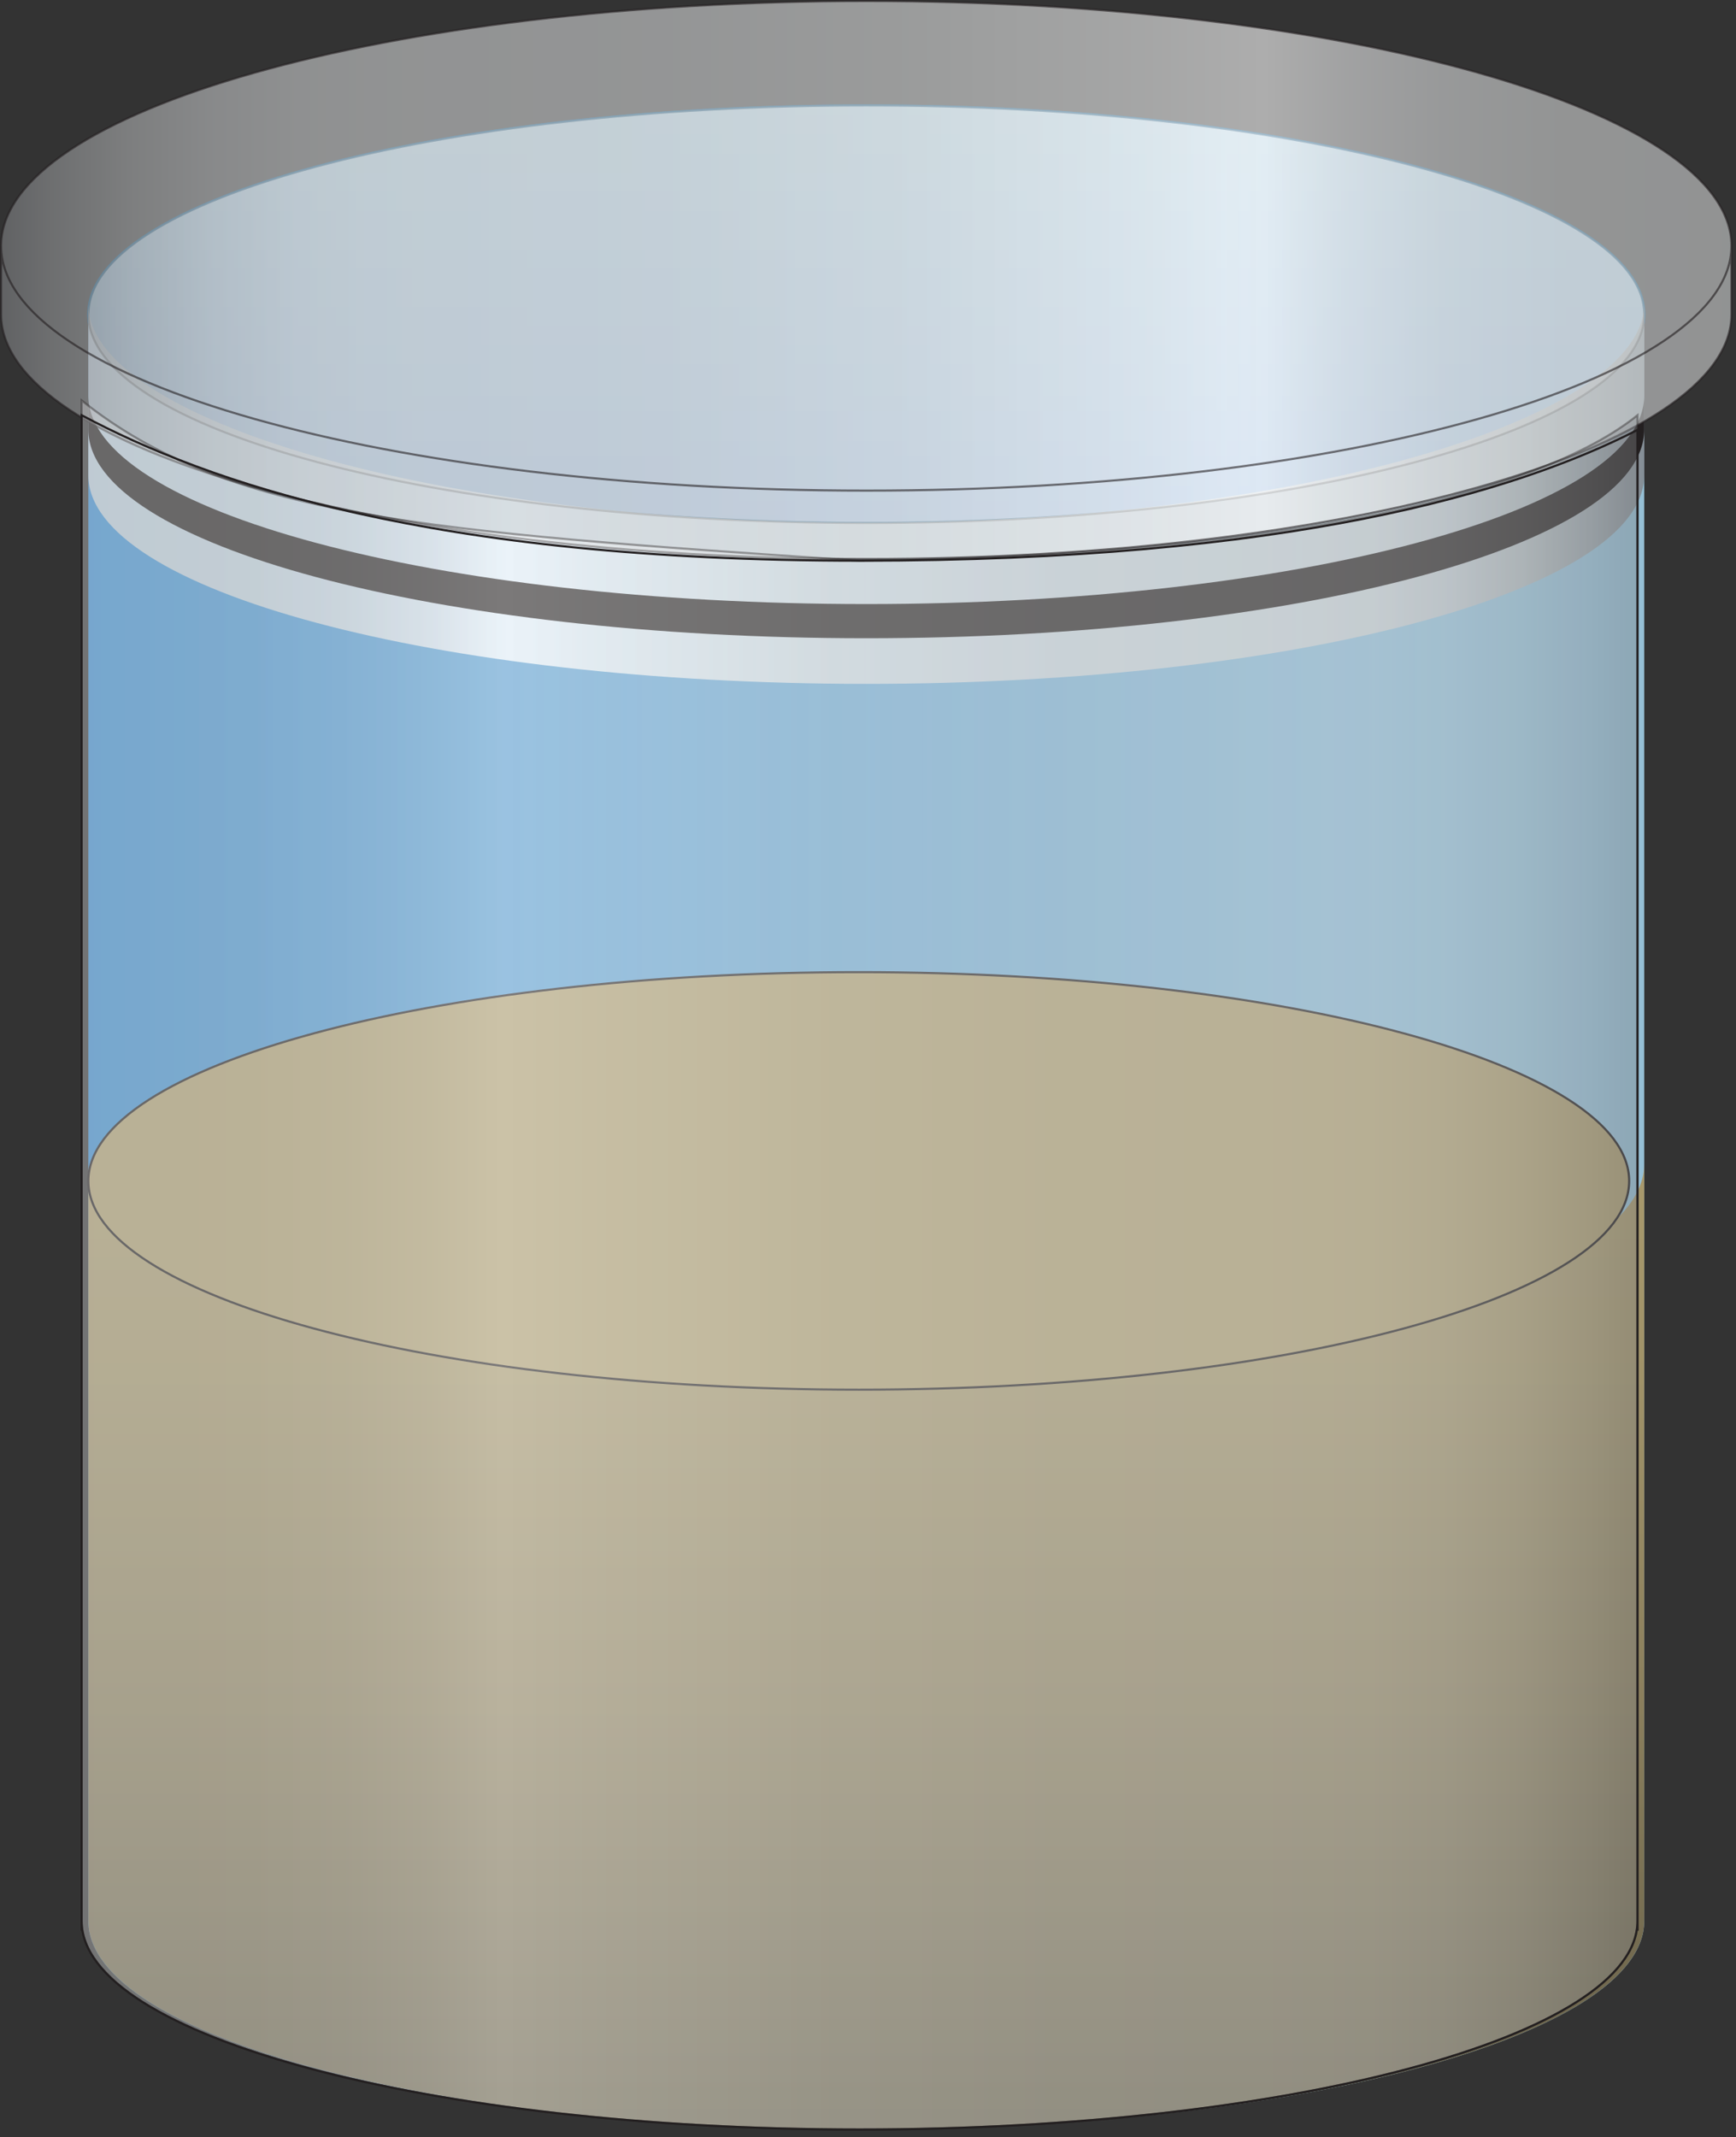 
        <svg xmlns:rdf="http://www.w3.org/1999/02/22-rdf-syntax-ns#" xmlns="http://www.w3.org/2000/svg" xmlns:cc="http://creativecommons.org/ns#" xmlns:xlink="http://www.w3.org/1999/xlink" xmlns:dc="http://purl.org/dc/elements/1.1/" x="0px" y="0px" width="408" height="502" viewBox="0 0 408 502" xml:space="preserve">
            <rect x="0" y="0" width="408" height="502" fill="#333333" stroke="none"/>
            <title>Sediment incubator</title>
            <desc xmlns:ian_image_library="https://ian.umces.edu/media-library/">
                <ian_image_library:title>Sediment incubator</ian_image_library:title>
                <ian_image_library:descr>Illustration of sediment incubator</ian_image_library:descr>
                <ian_image_library:scene>
                    <ian_image_library:contains>science, scientific, research, experimental, test, equipment, laboratory, samples, setup, sediment, incubator</ian_image_library:contains>
                    <ian_image_library:when>2004-01-12</ian_image_library:when>
                </ian_image_library:scene>
            </desc>
            
 <defs></defs>
 <linearGradient id="ian_symbols_73ffb96364a527243d3bffe52e2d0e1b" y2="24.765" gradientUnits="userSpaceOnUse" x2="203.6" y1="122.85" x1="203.6">
  <stop stop-color="#7DA7D9" offset="0"/>
  <stop stop-color="#87B1D7" offset=".357"/>
  <stop stop-color="#95BFD5" offset="1"/>
 </linearGradient>
 <path stroke="#0072BC" stroke-width=".5" d="m203.62 122.85c100.98 0 182.81-21.943 182.81-49.02 0-27.098-81.826-49.063-182.81-49.063s-182.86 21.965-182.86 49.053 81.88 49.03 182.86 49.03z" fill="url(#ian_symbols_73ffb96364a527243d3bffe52e2d0e1b)"/>
 <linearGradient id="ian_symbols_818205f5a81be2f411cc2e31d3b8ff73" y2="285.8" gradientUnits="userSpaceOnUse" x2="386.43" y1="285.8" x1="20.761">
  <stop stop-color="#3A89C9" offset="0"/>
  <stop stop-color="#62A1CE" offset=".38"/>
  <stop stop-color="#87B7D3" offset=".785"/>
  <stop stop-color="#95BFD5" offset="1"/>
 </linearGradient>
 <path d="m386.43 73.829v379.69-2.258c0 27.044-81.826 48.987-182.81 48.987s-182.86-21.943-182.86-48.987v2.258-382.18c0 27.077 81.881 51.505 182.86 51.505s182.81-24.429 182.81-51.505v2.484z" fill="url(#ian_symbols_818205f5a81be2f411cc2e31d3b8ff73)"/>
 <linearGradient id="ian_symbols_e5a1ec271f698c54f962f755e0513b55" y2="116" gradientUnits="userSpaceOnUse" x2="386.43" y1="116" x1="20.761">
  <stop stop-color="#D1D3D4" offset="0"/>
  <stop stop-color="#D4D6D6" offset=".101"/>
  <stop stop-color="#DCDEDF" offset=".167"/>
  <stop stop-color="#EBECED" offset=".222"/>
  <stop stop-color="#fff" offset=".27"/>
  <stop stop-color="#F3F4F4" offset=".335"/>
  <stop stop-color="#E0E2E2" offset=".477"/>
  <stop stop-color="#D5D7D8" offset=".623"/>
  <stop stop-color="#D1D3D4" offset=".775"/>
  <stop stop-color="#CDCFD0" offset=".828"/>
  <stop stop-color="#C2C4C6" offset=".877"/>
  <stop stop-color="#B0B2B3" offset=".924"/>
  <stop stop-color="#96989A" offset=".97"/>
  <stop stop-color="#808285" offset="1"/>
 </linearGradient>
 <path opacity=".8" d="m386.43 73.829v40.078-2.257c0 27.044-81.826 48.999-182.81 48.999s-182.86-21.955-182.86-48.999v2.257-42.567c0 27.077 81.881 51.505 182.86 51.505s182.81-24.429 182.81-51.505v2.484z" fill="url(#ian_symbols_e5a1ec271f698c54f962f755e0513b55)"/>
 <path d="m20.761 100.9c0 27.077 81.881 49.031 182.86 49.031s182.81-21.954 182.81-49.031v-8.02c0 27.066-81.826 49.02-182.81 49.02s-182.86-21.954-182.86-49.02v8.02z" fill="#231F20"/>
 <linearGradient id="ian_symbols_1006ed19a61266847192bbe4c1b33ea0" y2="273.39" gradientUnits="userSpaceOnUse" x2="203.6" y1="500.25" x1="203.6">
  <stop stop-color="#655E49" offset=".006"/>
  <stop stop-color="#665F49" offset=".015"/>
  <stop stop-color="#8A7E5C" offset=".436"/>
  <stop stop-color="#A09268" offset=".78"/>
  <stop stop-color="#A8996C" offset="1"/>
 </linearGradient>
 <path d="m386.43 273.39c0 27.076-81.826 49.03-182.82 49.03-100.97 0-182.85-21.954-182.85-49.03v177.84c0 27.076 81.881 49.02 182.85 49.02 100.99 0 182.82-21.943 182.82-49.02v-177.84z" fill="url(#ian_symbols_1006ed19a61266847192bbe4c1b33ea0)"/>
 <linearGradient id="ian_symbols_41d246764256f734d9e604f64713ba50" y2="73.807" gradientUnits="userSpaceOnUse" x2="20.761" y1="73.807" x1="386.43">
  <stop stop-color="#D1D3D4" offset="0"/>
  <stop stop-color="#D4D6D6" offset=".101"/>
  <stop stop-color="#DCDEDF" offset=".167"/>
  <stop stop-color="#EBECED" offset=".222"/>
  <stop stop-color="#fff" offset=".27"/>
  <stop stop-color="#F3F4F4" offset=".335"/>
  <stop stop-color="#E0E2E2" offset=".477"/>
  <stop stop-color="#D5D7D8" offset=".623"/>
  <stop stop-color="#D1D3D4" offset=".775"/>
  <stop stop-color="#CDCFD0" offset=".828"/>
  <stop stop-color="#C2C4C6" offset=".877"/>
  <stop stop-color="#B0B2B3" offset=".924"/>
  <stop stop-color="#96989A" offset=".97"/>
  <stop stop-color="#808285" offset="1"/>
 </linearGradient>
 <path opacity=".36" stroke="#231F20" stroke-width=".5" d="m203.62 122.85c100.98 0 182.81-21.954 182.81-49.031 0-27.087-81.826-49.053-182.81-49.053s-182.86 21.965-182.86 49.053c.001 27.081 81.88 49.031 182.86 49.031z" fill="url(#ian_symbols_41d246764256f734d9e604f64713ba50)"/>
 <path stroke="#231F20" stroke-width=".5" d="m201.84 326.45c100.02 0 181.05-21.954 181.05-49.02 0-27.099-81.023-49.064-181.05-49.064-99.983 0-181.08 21.965-181.08 49.064.001 27.07 81.1 49.02 181.08 49.02z" fill="#A8996C"/>
 <linearGradient id="ian_symbols_afa24cef6fdff8a439ab60212e81f133" y2="57.75" gradientUnits="userSpaceOnUse" x2=".251" y1="57.75" x1="406.93">
  <stop stop-color="#D1D3D4" offset="0"/>
  <stop stop-color="#D4D6D6" offset=".101"/>
  <stop stop-color="#DCDEDF" offset=".167"/>
  <stop stop-color="#EBECED" offset=".222"/>
  <stop stop-color="#fff" offset=".27"/>
  <stop stop-color="#F3F4F4" offset=".335"/>
  <stop stop-color="#E0E2E2" offset=".477"/>
  <stop stop-color="#D5D7D8" offset=".623"/>
  <stop stop-color="#D1D3D4" offset=".775"/>
  <stop stop-color="#CDCFD0" offset=".828"/>
  <stop stop-color="#C2C4C6" offset=".877"/>
  <stop stop-color="#B0B2B3" offset=".924"/>
  <stop stop-color="#96989A" offset=".97"/>
  <stop stop-color="#808285" offset="1"/>
 </linearGradient>
 <path opacity=".6" d="m203.62 115.25c112.31 0 203.31-25.731 203.31-57.485 0-31.775-90.997-57.517-203.31-57.517-112.3.002-203.37 25.744-203.37 57.519 0 31.754 91.073 57.483 203.37 57.483z" fill="url(#ian_symbols_afa24cef6fdff8a439ab60212e81f133)"/>
 <linearGradient id="ian_symbols_ba8324c0124b4ff46919086e62253320" y2="94.54" gradientUnits="userSpaceOnUse" x2=".251" y1="94.54" x1="406.93">
  <stop stop-color="#D1D3D4" offset="0"/>
  <stop stop-color="#D4D6D6" offset=".101"/>
  <stop stop-color="#DCDEDF" offset=".167"/>
  <stop stop-color="#EBECED" offset=".222"/>
  <stop stop-color="#fff" offset=".27"/>
  <stop stop-color="#F3F4F4" offset=".335"/>
  <stop stop-color="#E0E2E2" offset=".477"/>
  <stop stop-color="#D5D7D8" offset=".623"/>
  <stop stop-color="#D1D3D4" offset=".775"/>
  <stop stop-color="#CDCFD0" offset=".828"/>
  <stop stop-color="#C2C4C6" offset=".877"/>
  <stop stop-color="#B0B2B3" offset=".924"/>
  <stop stop-color="#96989A" offset=".97"/>
  <stop stop-color="#808285" offset="1"/>
 </linearGradient>
 <path opacity=".6" stroke="#231F20" stroke-width=".5" d="m.25 57.767c0 31.754 91.073 57.485 203.37 57.485 112.31 0 203.31-25.731 203.31-57.485v16.062c0 31.743-90.997 57.485-203.31 57.485-112.3 0-203.37-25.742-203.37-57.485v-16.058z" fill="url(#ian_symbols_ba8324c0124b4ff46919086e62253320)"/>
 <path opacity=".6" stroke="#231F20" stroke-width=".5" d="m406.93 57.767c0-31.775-90.997-57.517-203.31-57.517-112.3 0-203.37 25.742-203.37 57.517" fill="none"/>
 <linearGradient id="ian_symbols_3daaa3987c4248b44d83d1ed3c33d9dc" y2="297.16" gradientUnits="userSpaceOnUse" x2="384.85" y1="297.16" x1="19.176">
  <stop stop-color="#D1D3D4" offset="0"/>
  <stop stop-color="#D4D6D6" offset=".101"/>
  <stop stop-color="#DCDEDF" offset=".167"/>
  <stop stop-color="#EBECED" offset=".222"/>
  <stop stop-color="#fff" offset=".27"/>
  <stop stop-color="#F3F4F4" offset=".335"/>
  <stop stop-color="#E0E2E2" offset=".477"/>
  <stop stop-color="#D5D7D8" offset=".623"/>
  <stop stop-color="#D1D3D4" offset=".775"/>
  <stop stop-color="#CDCFD0" offset=".828"/>
  <stop stop-color="#C2C4C6" offset=".877"/>
  <stop stop-color="#B0B2B3" offset=".924"/>
  <stop stop-color="#96989A" offset=".97"/>
  <stop stop-color="#808285" offset="1"/>
 </linearGradient>
 <path opacity=".4" stroke="#231F20" stroke-width=".5" d="m384.85 453.52v-2.258c0 27.044-81.827 48.987-182.81 48.987-100.97 0-182.86-21.943-182.86-48.987v2.258-359.45c34.467 27.37 80.145 30.842 182.86 37.646 100.5-1.042 160.36-16.05 182.81-34.174v355.97z" fill="url(#ian_symbols_3daaa3987c4248b44d83d1ed3c33d9dc)"/>
 <path stroke="#231F20" stroke-width=".5" d="m384.85 453.52v-2.258c0 27.044-81.827 48.987-182.81 48.987-100.97 0-182.86-21.943-182.86-48.987v2.258-355.98c29.735 15.812 81.892 34.174 182.86 34.174 100.98 0 154.07-16.05 182.81-30.712v352.52z" fill="none"/>
</svg>
